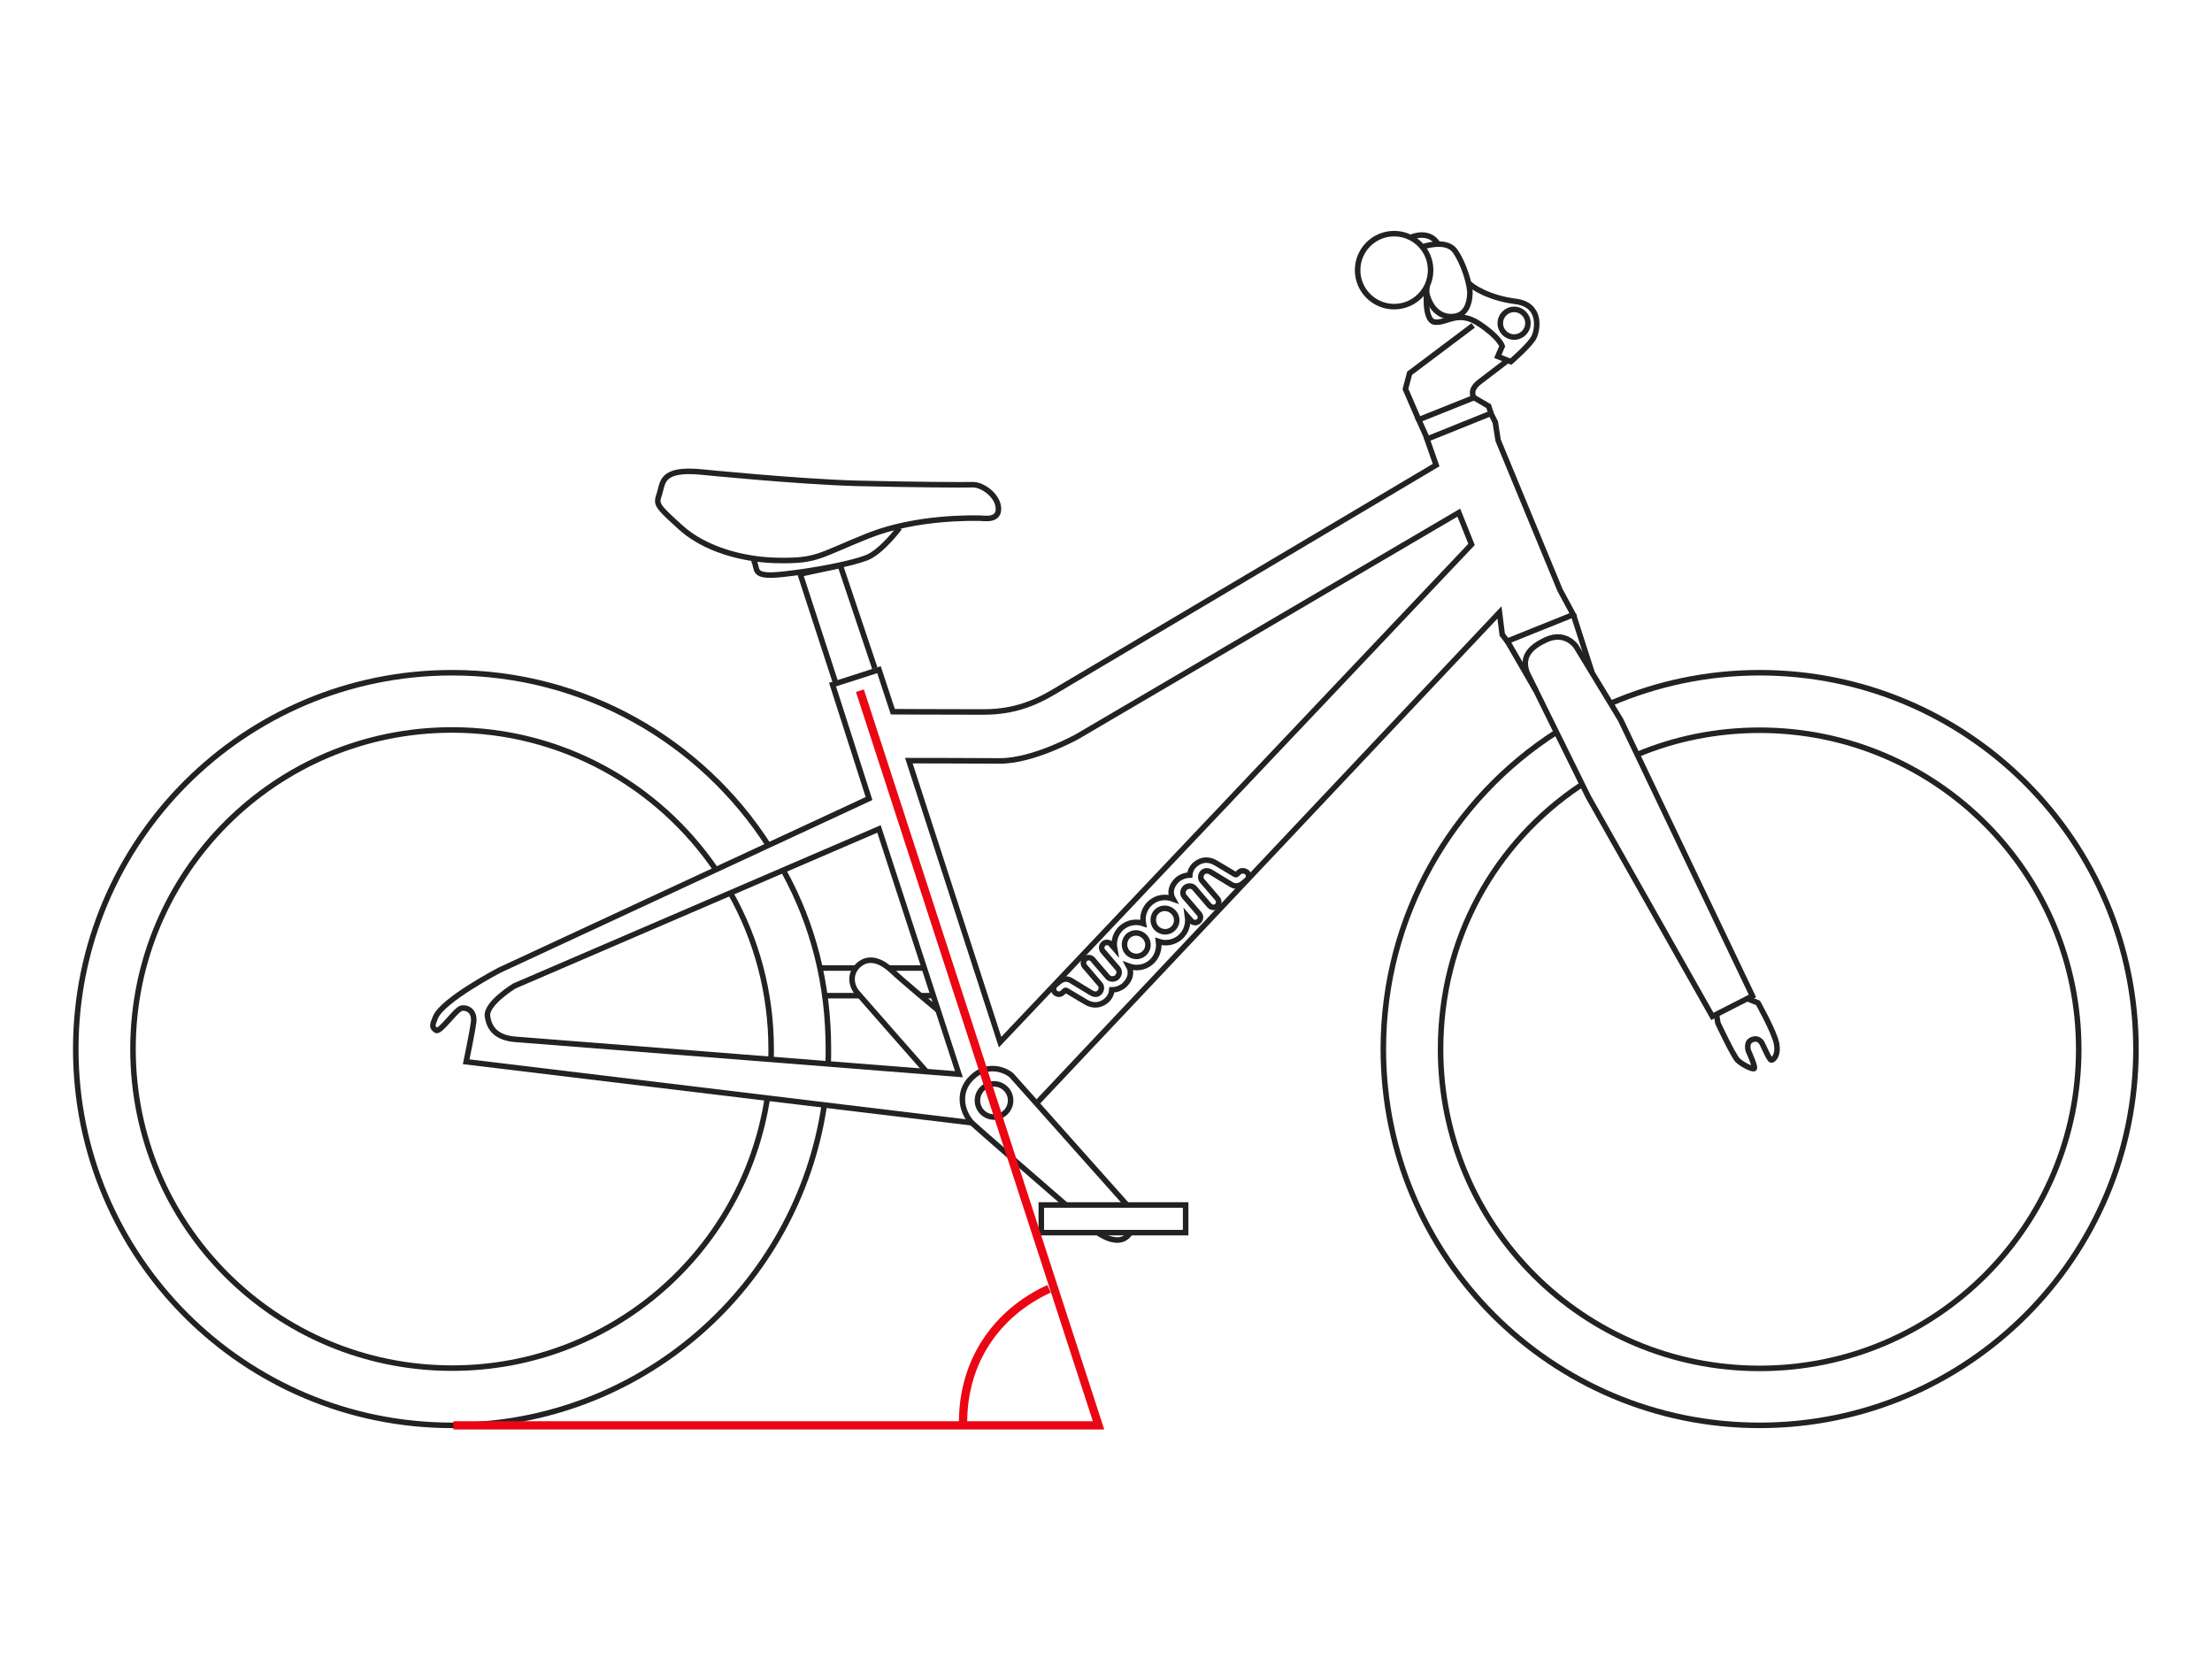 <svg xmlns:xlink="http://www.w3.org/1999/xlink" xmlns="http://www.w3.org/2000/svg" x="0px" y="0px" class="woom-bike-outline woom-original-4 col-span-2 md:col-span-12 lg:col-span-8" viewBox="0 0 800 600" style="enable-background:new 0 0 800 600;" xml:space="preserve" data-v-8482f4aa="" width="800" height="600">
	<g class="bike">
		<g>
			<path class="fill-none stroke-woom-black stroke-2" d="M277.5,397.3c-8.6,55.2-56.3,97.5-114,97.5c-63.7,0-115.4-51.6-115.4-115.4s51.6-115.4,115.4-115.4
													c39.6,0,74.6,20,95.4,50.5" stroke="#222222" fill="none" stroke-width="2px"></path>
			<path class="fill-none stroke-woom-black stroke-2" d="M264.2,323c9.4,16.7,14.7,36,14.7,56.5c0,1.3,0,2.5-0.1,3.8" stroke="#222222" fill="none" stroke-width="2px"></path>
			<path class="fill-none stroke-woom-black stroke-2" d="M298.1,399.8c-9.8,65.5-66.3,115.7-134.6,115.7c-75.2,0-136.1-60.9-136.1-136.1s60.9-136.1,136.1-136.1
													c48,0,90.2,24.8,114.4,62.4" stroke="#222222" fill="none" stroke-width="2px"></path>
			<path class="fill-none stroke-woom-black stroke-2" d="M283.7,315.5c10.5,19.3,15.9,40.5,15.9,64c0,1.8,0,3.6-0.1,5.4" stroke="#222222" fill="none" stroke-width="2px"></path>
		</g>
		<g>
			<path class="fill-none stroke-woom-black stroke-2" d="M592.1,272.9c13.6-5.7,28.6-8.8,44.3-8.8c63.7,0,115.4,51.6,115.4,115.4s-51.6,115.4-115.4,115.4
													s-115.4-51.6-115.4-115.4c0-40,19.7-74.8,50.7-95.5" stroke="#222222" fill="none" stroke-width="2px"></path>
			<path class="fill-none stroke-woom-black stroke-2" d="M582.5,254.4c16.5-7.1,34.7-11.1,53.9-11.1c75.2,0,136.1,60.9,136.1,136.1s-60.9,136.1-136.1,136.1
													s-136.1-60.9-136.1-136.1c0-48.1,24.9-90.4,62.6-114.6" stroke="#222222" fill="none" stroke-width="2px"></path>
		</g>
		<path class="fill-none stroke-woom-black stroke-2" d="M346.8,388.5l-28.9-88.7L186,356.6c0,0-10.3,6.3-9.7,10.9c0.6,4.6,3.4,7.9,10.2,8.4S346.8,388.5,346.8,388.5z" stroke="#222222" fill="none" stroke-width="2px"></path>
		<path class="fill-none stroke-woom-black stroke-2" d="M328.7,275.1l33,101.8l170.5-180l-4.6-11.5l-138,81c0,0-15.8,8.8-27.9,8.8
										C349.5,275.1,328.7,275.1,328.7,275.1z" stroke="#222222" fill="none" stroke-width="2px"></path>
		<path class="fill-none stroke-woom-black stroke-2" d="M375,398.9l167.3-177.4l1,8l1.8,2.4l23.9-9.6l-4.8-8.9l-22.4-54.2l-1-6.5l-1.6-3.2l-23.1,9.3l3.3,9.4
										c0,0-128.7,76.4-135.2,80.2c-6.5,3.9-14.7,9.1-28.4,9.1c-13.8,0-32.9-0.1-32.9-0.1l-5-15.2l-16.8,5.4l13.2,41.2l-133.7,62.1
										c0,0-20.5,10.7-23.1,17c-1.2,2.9-1.4,3.6,0.2,4.7c1.4,1.1,7.2-7.7,9.3-8c2.2-0.3,4.7,1.2,4.3,5c-0.5,3.9-2.7,14.4-2.7,14.4
										l183.1,22.1" stroke="#222222" fill="none" stroke-width="2px"></path>
		<path class="fill-none stroke-woom-black stroke-2" d="M552.3,243.3l22.2,45l44.8,79.3l14.5-7.4l-47.7-99.9l-16.1-26.5c0,0-3.8-5.7-10.9-2.4
										C554.4,233.6,549.9,236.9,552.3,243.3z" stroke="#222222" fill="none" stroke-width="2px"></path>
		<line class="fill-none stroke-woom-black stroke-2" x1="545.1" y1="231.8" x2="555.5" y2="249.8" stroke="#222222" fill="none" stroke-width="2px"></line>
		<line class="fill-none stroke-woom-black stroke-2" x1="569" y1="222.2" x2="575.8" y2="243.3" stroke="#222222" fill="none" stroke-width="2px"></line>
		<path class="fill-none stroke-woom-black stroke-2" d="M408.8,445.8c-0.2,0.3-0.5,0.7-0.8,1c-3.8,4.2-10.7-0.8-10.7-0.8" stroke="#222222" fill="none" stroke-width="2px"></path>
		<path class="fill-none stroke-woom-black stroke-2" d="M385.4,435.7c-12.8-11.1-31.7-27.5-33.7-29.4c-3-2.9-6.3-10.6-0.3-16.5c6-5.9,12.7-2.5,14.5-0.8l41.5,46.6" stroke="#222222" fill="none" stroke-width="2px"></path>
		<path class="fill-none stroke-woom-black stroke-2" d="M335.1,387.6c0,0-22.7-25.8-25.1-28.6s-2.8-7.4,0.9-10.3c3.7-2.9,8-1,11.5,2.2c4.2,4,17,14.6,17,14.6" stroke="#222222" fill="none" stroke-width="2px"></path>
		<rect x="376.6" y="435.8" class="fill-none stroke-woom-black stroke-2" width="52.2" height="10" stroke="#222222" fill="none" stroke-width="2px"></rect>
		<line class="fill-none stroke-woom-black stroke-2" x1="311" y1="360.1" x2="299.1" y2="360.1" stroke="#222222" fill="none" stroke-width="2px"></line>
		<line class="fill-none stroke-woom-black stroke-2" x1="337.5" y1="360.1" x2="332.8" y2="360.1" stroke="#222222" fill="none" stroke-width="2px"></line>
		<line class="fill-none stroke-woom-black stroke-2" x1="296.6" y1="350.1" x2="309.1" y2="350.1" stroke="#222222" fill="none" stroke-width="2px"></line>
		<line class="fill-none stroke-woom-black stroke-2" x1="321.6" y1="350.1" x2="334.1" y2="350.1" stroke="#222222" fill="none" stroke-width="2px"></line>
		<path class="fill-none stroke-woom-black stroke-2" d="M620.8,366.9l0.5,3.1c0,0,5.6,12,7.2,13.5s4.8,3.1,5.8,3c1,0-2-6.5-2-6.5s-0.8-2.7,0.8-3.7s3.2-0.6,4.1,0.9
										c0.8,1.5,2.7,6.1,3.4,6.2c0.8,0,2.7-1.8,1.9-6s-6.7-14.7-6.7-14.7l-3.8-1.5" stroke="#222222" fill="none" stroke-width="2px"></path>
		<polyline class="fill-none stroke-woom-black stroke-2" points="516.2,158.7 513.1,151.8 533.1,143.8 538.4,146.9 539.2,149.4" stroke="#222222" fill="none" stroke-width="2px"></polyline>
		<circle class="fill-none stroke-woom-black stroke-2" cx="359.5" cy="398" r="6" stroke="#222222" fill="none" stroke-width="2px"></circle>
		<path class="fill-none stroke-woom-black stroke-2" d="M448.2,315.4l-0.9,0.8c-0.2,0.2-0.4,0.2-0.7,0l-6.9-4.1c-2.3-1.4-5-1.5-7.4,0.5c-1.2,1-1.9,2.4-2,3.9
										c-1.7,0-3.3,0.7-4.3,1.5c-2.4,2.1-3.1,4.8-1.8,7.1c-2.7-1-5.8-0.6-8.1,1.4c-2.2,1.9-3.1,4.8-2.6,7.5c-2.6-0.9-5.6-0.4-7.8,1.5
										c-2.2,1.9-3.1,4.8-2.6,7.5l-1.3-1.5c-0.7-0.8-1.9-0.9-2.7-0.2c-0.8,0.7-0.9,1.9-0.2,2.7l5.4,6.3c0.8,1,0.5,2.4-0.4,3.2
										c-0.8,0.7-2.4,0.8-3.2-0.1l-0.1-0.1l-5.4-6.3c-0.7-0.8-1.9-0.9-2.7-0.2c-0.8,0.7-0.9,1.9-0.2,2.7l5.4,6.3l0.1,0.1
										c0.9,1,0.5,2.4-0.2,3.1s-1.7,0.8-2.9,0.1l-7.4-4.5c-1.8-1.1-3.4-0.2-4,0.3l-1.6,1.3c-0.8,0.7-0.9,1.9-0.2,2.7
										c0.7,0.8,1.9,0.9,2.7,0.2l0.9-0.8c0.2-0.2,0.4-0.2,0.7,0l6.9,4.1c2.3,1.4,5,1.5,7.4-0.5c1.2-1,1.9-2.4,2-3.9c1.7,0,3.3-0.7,4.3-1.5
										c2.4-2.1,3.1-4.8,1.8-7.1c2.7,1,5.8,0.6,8.1-1.4c2.2-1.9,3.1-4.8,2.7-7.5c2.6,0.9,5.6,0.4,7.8-1.5c2.2-1.9,3.1-4.8,2.7-7.5l1.3,1.5
										c0.7,0.8,1.9,0.9,2.7,0.2c0.8-0.7,0.9-1.9,0.2-2.7l-5.4-6.3c-0.8-1-0.5-2.4,0.4-3.2c0.8-0.7,2.4-0.8,3.2,0.1l0.1,0.1l5.4,6.3
										c0.7,0.8,1.9,0.9,2.7,0.2c0.8-0.7,0.9-1.9,0.2-2.7l-5.4-6.3l-0.1-0.1c-0.9-1-0.5-2.4,0.2-3.1c0.7-0.6,1.7-0.8,2.9-0.1l7.4,4.5
										c1.8,1.1,3.4,0.2,4-0.3l1.6-1.3c0.8-0.7,0.9-1.9,0.2-2.7C450.2,314.8,449,314.7,448.2,315.4z M413.7,344.9c-1.7,1.5-4.4,1.3-6-0.5
										c-1.5-1.8-1.3-4.5,0.4-6c1.8-1.5,4.4-1.3,6,0.5C415.7,340.7,415.5,343.4,413.7,344.9z M424.1,336c-1.7,1.5-4.4,1.3-6-0.5
										c-1.5-1.8-1.3-4.5,0.4-6c1.8-1.5,4.4-1.3,6,0.5C426.1,331.8,425.9,334.5,424.1,336z" stroke="#222222" fill="none" stroke-width="2px"></path>
	</g>
	<g class="saddle-normal">
		<polyline class="fill-none stroke-woom-black stroke-2" points="316.4,241.7 303.9,204.5 289.4,207.6 302.1,246.6" stroke="#222222" fill="none" stroke-width="2px"></polyline>
		<path class="fill-none stroke-woom-black stroke-2" d="M253.6,170.7c0,0,34.8,3.5,56,4.1c21.3,0.5,38.7,0.6,42.2,0.5c3.5-0.1,9.1,3.9,9.3,8.5
										c0.2,4.7-5.1,3.6-6.8,3.6s-22.7-0.7-40.4,6.4s-18.3,9.1-32,8.9c-2.6,0-5.2-0.2-7.8-0.5c-10.9-1.4-21.1-5.2-28.1-11.6
										c-8.7-7.9-8.8-8.2-7.5-12C239.8,174.6,238.9,169.3,253.6,170.7z" stroke="#222222" fill="none" stroke-width="2px"></path>
		<path class="fill-none stroke-woom-black stroke-2" d="M272.5,202.6c2,3.1-1.3,6.4,10.6,5.1c11.9-1.3,24.5-3.8,30.1-5.9c5.6-2.1,12.1-10.9,12.1-10.9" stroke="#222222" fill="none" stroke-width="2px"></path>
	</g>
	<g class="handlebar-normal">
		<polyline class="fill-none stroke-woom-black stroke-2" points="532.8,117.7 509.8,135 508.3,140.7 513.1,151.8" stroke="#222222" fill="none" stroke-width="2px"></polyline>
		<path class="fill-none stroke-woom-black stroke-2" d="M533.1,143.8c0,0-2-2.6,1.9-5.6s10.2-7.8,10.2-7.8" stroke="#222222" fill="none" stroke-width="2px"></path>
		<g>
			<path class="fill-none stroke-woom-black stroke-2" d="M516.1,103.6c0,0-1.5,12.5,2.9,12.9c4.4,0.4,8.3-4.4,15.8,0.5c7.5,4.9,8.5,8.2,8.5,8.2l-1.6,3.7l4.7,1.9
													c0,0,7.4-6.4,8.5-9.1c1.2-2.7,2.7-11.5-6.8-12.7c-9.5-1.2-15.8-5.2-16.9-6.7" stroke="#222222" fill="none" stroke-width="2px"></path>
			<path class="fill-none stroke-woom-black stroke-2" d="M514.4,89.3c0,0,8.4-3,11.7,1.3c3.2,4.3,5.7,12.6,5.5,15.7c-0.1,3.1-1.2,7.4-5.4,8.1
													c-4.2,0.7-9.1-1.6-10.6-10" stroke="#222222" fill="none" stroke-width="2px"></path>
			<circle class="fill-none stroke-woom-black stroke-2" cx="504.2" cy="97.7" r="13.2" stroke="#222222" fill="none" stroke-width="2px"></circle>
			<circle class="fill-none stroke-woom-black stroke-2" cx="547.6" cy="116.9" r="5" stroke="#222222" fill="none" stroke-width="2px"></circle>
			<path class="fill-none stroke-woom-black stroke-2" d="M510.6,85.7c0,0,6.1-2.6,9.3,2.3" stroke="#222222" fill="none" stroke-width="2px"></path>
		</g>
	</g>
	<g class="tyres hidden" style="display: none;">
		<g class="inline">
			<g>
				<line class="h-line fill-none stroke-woom-red stroke-3" x1="165.1" y1="243.3" x2="165.1" y2="515.5" stroke="#EB0613" fill="none" stroke-width="3px"></line>
				<g>
					<rect x="157.3" y="242.1" class="fill-woom-red stroke-woom-red" width="15.6" height="2.4" stroke="#EB0613" fill="#EB0613"></rect>
				</g>
				<g>
					<rect x="157.3" y="514.3" class="fill-woom-red stroke-woom-red" width="15.6" height="2.4" stroke="#EB0613" fill="#EB0613"></rect>
				</g>
			</g>
			<g>
				<line class="h-line fill-none stroke-woom-red stroke-3" x1="635.2" y1="243.3" x2="635.2" y2="515.5" stroke="#EB0613" fill="none" stroke-width="3px"></line>
				<g>
					<rect x="627.4" y="242.1" class="fill-woom-red stroke-woom-red" width="15.6" height="2.4" stroke="#EB0613" fill="#EB0613"></rect>
				</g>
				<g>
					<rect x="627.4" y="514.3" class="fill-woom-red stroke-woom-red" width="15.6" height="2.4" stroke="#EB0613" fill="#EB0613"></rect>
				</g>
			</g>
		</g>
	</g>
	<g class="cockpit hidden" style="display: none;">
		<g class="inline">
			<line class="h-line fill-none stroke-woom-red stroke-3" x1="504.6" y1="97.7" x2="504.6" y2="511.5" stroke="#EB0613" fill="none" stroke-width="3px"></line>
			<g>
				<rect x="496.8" y="96.5" class="fill-woom-red stroke-woom-red" width="15.6" height="2.4" stroke="#EB0613" fill="#EB0613"></rect>
			</g>
			<g>
				<rect x="496.8" y="510.3" class="fill-woom-red stroke-woom-red" width="15.6" height="2.4" stroke="#EB0613" fill="#EB0613"></rect>
			</g>
		</g>
	</g>
	<g class="steering-angle hidden" style="display: none;">
		<g class="inline">
			<g>
				<g>
					<polyline class="h-line-miter fill-none stroke-woom-red stroke-3" points="497.8,97.7 556.8,223.8 431.7,223.8" stroke="#EB0613" fill="none" stroke-width="3px"></polyline>
				</g>
				<path class="h-line-miter fill-none stroke-woom-red stroke-3" d="M507.9,223.5c0-19.5,11.6-36.4,28.2-44" stroke="#EB0613" fill="none" stroke-width="3px"></path>
			</g>
			<g>
				<g>
					<line class="h-line fill-none stroke-woom-red stroke-3" x1="558.7" y1="229.5" x2="560.5" y2="233.1" stroke="#EB0613" fill="none" stroke-width="3px"></line>
					<line class="h-dash-line fill-none stroke-woom-red stroke-3" x1="564" y1="240.3" x2="696.9" y2="508.2" stroke="#EB0613" fill="none" stroke-width="3px"></line>
					<polyline class="h-line fill-none stroke-woom-red stroke-3" points="698.6,511.8 700.4,515.3 696.4,515.3" stroke="#EB0613" fill="none" stroke-width="3px"></polyline>
					<line class="h-dash-line fill-none stroke-woom-red stroke-3" x1="688.2" y1="515.3" x2="577.4" y2="515.3" stroke="#EB0613" fill="none" stroke-width="3px"></line>
					<line class="h-line fill-none stroke-woom-red stroke-3" x1="573.3" y1="515.3" x2="569.3" y2="515.3" stroke="#EB0613" fill="none" stroke-width="3px"></line>
				</g>
				<g>
					<path class="h-line fill-none stroke-woom-red stroke-3" d="M644.9,515.5c0-1.3,0.1-2.7,0.2-4" stroke="#EB0613" fill="none" stroke-width="3px"></path>
					<path class="h-dash-line fill-none stroke-woom-red stroke-3" d="M646.7,502.2c3.1-10.8,9.8-20.1,18.8-26.4" stroke="#EB0613" fill="none" stroke-width="3px"></path>
					<path class="h-line fill-none stroke-woom-red stroke-3" d="M669.6,473.3c1.2-0.7,2.3-1.3,3.6-1.8" stroke="#EB0613" fill="none" stroke-width="3px"></path>
				</g>
			</g>
		</g>
	</g>
	<g class="top-tube-horizontal hidden" style="display: none;">
		<g class="inline">
			<line class="h-line fill-none stroke-woom-red stroke-3" x1="522.6" y1="138" x2="286" y2="138" stroke="#EB0613" fill="none" stroke-width="3px"></line>
			<g>
				<rect x="521.4" y="130.2" class="fill-woom-red stroke-woom-red" width="2.4" height="15.6" stroke="#EB0613" fill="#EB0613"></rect>
			</g>
			<g>
				<rect x="284.8" y="130.2" class="fill-woom-red stroke-woom-red" width="2.4" height="15.6" stroke="#EB0613" fill="#EB0613"></rect>
			</g>
		</g>
	</g>
	<g class="wheelbase hidden" style="display: none;">
		<g class="inline">
			<line class="h-line fill-none stroke-woom-red stroke-3" x1="632.4" y1="375" x2="166.3" y2="375" stroke="#EB0613" fill="none" stroke-width="3px"></line>
			<g>
				<rect x="631.2" y="367.2" class="fill-woom-red stroke-woom-red" width="2.4" height="15.6" stroke="#EB0613" fill="#EB0613"></rect>
			</g>
			<g>
				<rect x="165.1" y="367.2" class="fill-woom-red stroke-woom-red" width="2.4" height="15.6" stroke="#EB0613" fill="#EB0613"></rect>
			</g>
		</g>
	</g>
	<g class="seat-tube-angle hidden">
		<g class="inline">
			<g>
				<polyline class="h-line-miter fill-none stroke-woom-red stroke-3" points="311,249.8 397.3,515.5 164,515.5" stroke="#EB0613" fill="none" stroke-width="3px"></polyline>
			</g>
			<path class="h-line-miter fill-none stroke-woom-red stroke-3" d="M348.3,514.4c0-22.2,12.2-39.6,31.1-48.3" stroke="#EB0613" fill="none" stroke-width="3px"></path>
		</g>
	</g>
	<g class="min-saddle-height hidden" style="display: none;">
		<g class="inline">
			<g>
				<line class="h-line fill-none stroke-woom-red stroke-3" x1="301" y1="193.6" x2="296.8" y2="193.6" stroke="#EB0613" fill="none" stroke-width="3px"></line>
				<line class="h-dash-line fill-none stroke-woom-red stroke-3" x1="288.1" y1="193.6" x2="31.7" y2="193.6" stroke="#EB0613" fill="none" stroke-width="3px"></line>
				<line class="h-line fill-none stroke-woom-red stroke-3" x1="27.4" y1="193.6" x2="23.1" y2="193.6" stroke="#EB0613" fill="none" stroke-width="3px"></line>
			</g>
			<g>
				<line class="h-line fill-none stroke-woom-red stroke-3" x1="10" y1="193.6" x2="10" y2="515.5" stroke="#EB0613" fill="none" stroke-width="3px"></line>
				<g>
					<rect x="2.2" y="192.4" class="fill-woom-red stroke-woom-red" width="15.6" height="2.4" stroke="#EB0613" fill="#EB0613"></rect>
				</g>
				<g>
					<rect x="2.2" y="514.3" class="fill-woom-red stroke-woom-red" width="15.6" height="2.4" stroke="#EB0613" fill="#EB0613"></rect>
				</g>
			</g>
		</g>
		<g class="inline">
			<polyline class="fill-none stroke-woom-black stroke-2" points="316.4,241.7 310.9,224.5 296.4,227.6 302.1,246.6" stroke="#222222" fill="none" stroke-width="2px"></polyline>
			<path class="fill-none stroke-woom-black stroke-2" d="M260.6,190.7c0,0,34.8,3.5,56,4.1c21.3,0.5,38.7,0.6,42.2,0.5c3.5-0.1,9.1,3.9,9.3,8.5
													c0.2,4.7-5.1,3.6-6.8,3.6s-22.7-0.7-40.4,6.4s-18.3,9.1-32,8.9c-2.6,0-5.2-0.2-7.8-0.5c-10.9-1.4-21.1-5.2-28.1-11.6
													c-8.7-7.9-8.8-8.2-7.5-12C246.8,194.6,245.9,189.3,260.6,190.7z" stroke="#222222" fill="none" stroke-width="2px"></path>
			<path class="fill-none stroke-woom-black stroke-2" d="M279.5,222.6c2,3.1-1.3,6.4,10.6,5.1c11.9-1.3,24.5-3.8,30.1-5.9c5.6-2.1,12.1-10.9,12.1-10.9" stroke="#222222" fill="none" stroke-width="2px"></path>
		</g>
	</g>
	<g class="max-saddle-height hidden" style="display: none;">
		<g class="inline">
			<g>
				<line class="h-line fill-none stroke-woom-red stroke-3" x1="281" y1="143.8" x2="276.5" y2="143.8" stroke="#EB0613" fill="none" stroke-width="3px"></line>
				<line class="h-dash-line fill-none stroke-woom-red stroke-3" x1="267.2" y1="143.8" x2="32.3" y2="143.8" stroke="#EB0613" fill="none" stroke-width="3px"></line>
				<line class="h-line fill-none stroke-woom-red stroke-3" x1="27.7" y1="143.8" x2="23.1" y2="143.8" stroke="#EB0613" fill="none" stroke-width="3px"></line>
			</g>
			<g>
				<line class="h-line fill-none stroke-woom-red stroke-3" x1="10" y1="143.8" x2="10" y2="515.5" stroke="#EB0613" fill="none" stroke-width="3px"></line>
				<g>
					<rect x="2.2" y="142.6" class="fill-woom-red stroke-woom-red" width="15.6" height="2.4" stroke="#EB0613" fill="#EB0613"></rect>
				</g>
				<g>
					<rect x="2.2" y="514.3" class="fill-woom-red stroke-woom-red" width="15.6" height="2.4" stroke="#EB0613" fill="#EB0613"></rect>
				</g>
			</g>
		</g>
		<g class="inline">
			<polyline class="fill-none stroke-woom-black stroke-2" points="316.4,241.7 293.9,174.5 279.4,177.6 302.1,246.6" stroke="#222222" fill="none" stroke-width="2px"></polyline>
			<path class="fill-none stroke-woom-black stroke-2" d="M243.6,140.7c0,0,34.8,3.5,56,4.1c21.3,0.5,38.7,0.6,42.2,0.5c3.5-0.1,9.1,3.9,9.3,8.5
													c0.2,4.7-5.1,3.6-6.8,3.6s-22.7-0.7-40.4,6.4s-18.3,9.1-32,8.9c-2.6,0-5.2-0.2-7.8-0.5c-10.9-1.4-21.1-5.2-28.1-11.6
													c-8.7-7.9-8.8-8.2-7.5-12C229.8,144.6,228.9,139.3,243.6,140.7z" stroke="#222222" fill="none" stroke-width="2px"></path>
			<path class="fill-none stroke-woom-black stroke-2" d="M262.5,172.6c2,3.1-1.3,6.4,10.6,5.1c11.9-1.3,24.5-3.8,30.1-5.9c5.6-2.1,12.1-10.9,12.1-10.9" stroke="#222222" fill="none" stroke-width="2px"></path>
		</g>
	</g>
	<g class="crank-length hidden" style="display: none;">
		<g class="inline">
			<line class="h-line-miter fill-none stroke-woom-red stroke-3" x1="358.8" y1="397.2" x2="404.9" y2="442.4" stroke="#EB0613" fill="none" stroke-width="3px"></line>
			<g>
				<polygon class="fill-woom-red stroke-woom-red" points="352.8,401.7 363.1,391.2 364.7,392.8 354.4,403.3" stroke="#EB0613" fill="#EB0613"></polygon>
			</g>
			<g>
				<polygon class="fill-woom-red stroke-woom-red" points="399,446.9 409.3,436.4 410.9,438 400.6,448.5" stroke="#EB0613" fill="#EB0613"></polygon>
			</g>
		</g>
	</g>
	<g class="handlebar-adjustability hidden" style="display: none;">
		<g class="inline">
			<path class="h-line fill-none stroke-woom-red stroke-3" d="M534.9,37.6c23.4,2.1,42,20.7,44.1,44.1" stroke="#EB0613" fill="none" stroke-width="3px"></path>
			<g>
				<polygon class="fill-woom-red stroke-woom-red" points="536.2,43.7 526.4,36.8 537.2,31.8" stroke="#EB0613" fill="#EB0613"></polygon>
			</g>
			<g>
				<polygon class="fill-woom-red stroke-woom-red" points="572.9,80.5 579.8,90.3 584.8,79.4" stroke="#EB0613" fill="#EB0613"></polygon>
			</g>
		</g>
		<g class="inline">
			<path class="fill-none stroke-woom-black stroke-2" d="M540.3,83.6c0,0-11.1,6-8.9,9.8c2.2,3.8,8.4,4.3,8.6,13.2s-1.9,11.7-1.9,11.7l-3.9,0.8l1.1,4.9
													c0,0,9.4,2.4,12.3,1.8c2.9-0.6,11-4.4,6.5-12.8s-4.8-16-4.1-17.7" stroke="#222222" fill="none" stroke-width="2px"></path>
			<path class="fill-none stroke-woom-black stroke-2" d="M551,74.1c0,0,7.2,5.2,5.6,10.3c-1.7,5.1-7.1,11.9-9.7,13.5s-6.7,3.2-9.7,0.2c-3-3-3.9-8.4,2.2-14.4" stroke="#222222" fill="none" stroke-width="2px"></path>
			<circle class="fill-none stroke-woom-black stroke-2" cx="538.3" cy="70.5" r="13.2" stroke="#222222" fill="none" stroke-width="2px"></circle>
			<circle class="fill-none stroke-woom-black stroke-2" cx="547.3" cy="117.1" r="5" stroke="#222222" fill="none" stroke-width="2px"></circle>
			<path class="fill-none stroke-woom-black stroke-2" d="M551.8,68.9c0,0,5.6,3.6,3.4,9" stroke="#222222" fill="none" stroke-width="2px"></path>
			<polyline class="fill-none stroke-woom-black stroke-2" points="539.9,111.6 509.8,135 508.3,140.7 513.1,151.8" stroke="#222222" fill="none" stroke-width="2px"></polyline>
			<path class="fill-none stroke-woom-black stroke-2" d="M533.1,143.8c0,0-2-2.6,1.9-5.6s14.8-13.1,14.8-13.1" stroke="#222222" fill="none" stroke-width="2px"></path>
		</g>
	</g>
	<g class="stand-over-height hidden" style="display: none;">
		<g>
			<g>
				<line class="h-line fill-none stroke-woom-red stroke-3" x1="10" y1="233.9" x2="10" y2="512.4" stroke="#EB0613" fill="none" stroke-width="3px"></line>
				<g>
					<rect x="2.2" y="232.7" class="fill-woom-red stroke-woom-red" width="15.6" height="2.4" stroke="#EB0613" fill="#EB0613"></rect>
				</g>
				<g>
					<rect x="2.2" y="511.2" class="fill-woom-red stroke-woom-red" width="15.6" height="2.4" stroke="#EB0613" fill="#EB0613"></rect>
				</g>
			</g>
			<g>
				<line class="h-line fill-none stroke-woom-red stroke-3" x1="405.5" y1="233.8" x2="400.8" y2="233.8" stroke="#EB0613" fill="none" stroke-width="3px"></line>
				<line class="h-dash-line fill-none stroke-woom-red stroke-3" x1="391.2" y1="233.8" x2="32.4" y2="233.8" stroke="#EB0613" fill="none" stroke-width="3px"></line>
				<line class="h-line fill-none stroke-woom-red stroke-3" x1="27.6" y1="233.8" x2="22.9" y2="233.8" stroke="#EB0613" fill="none" stroke-width="3px"></line>
			</g>
		</g>
	</g>
</svg>

